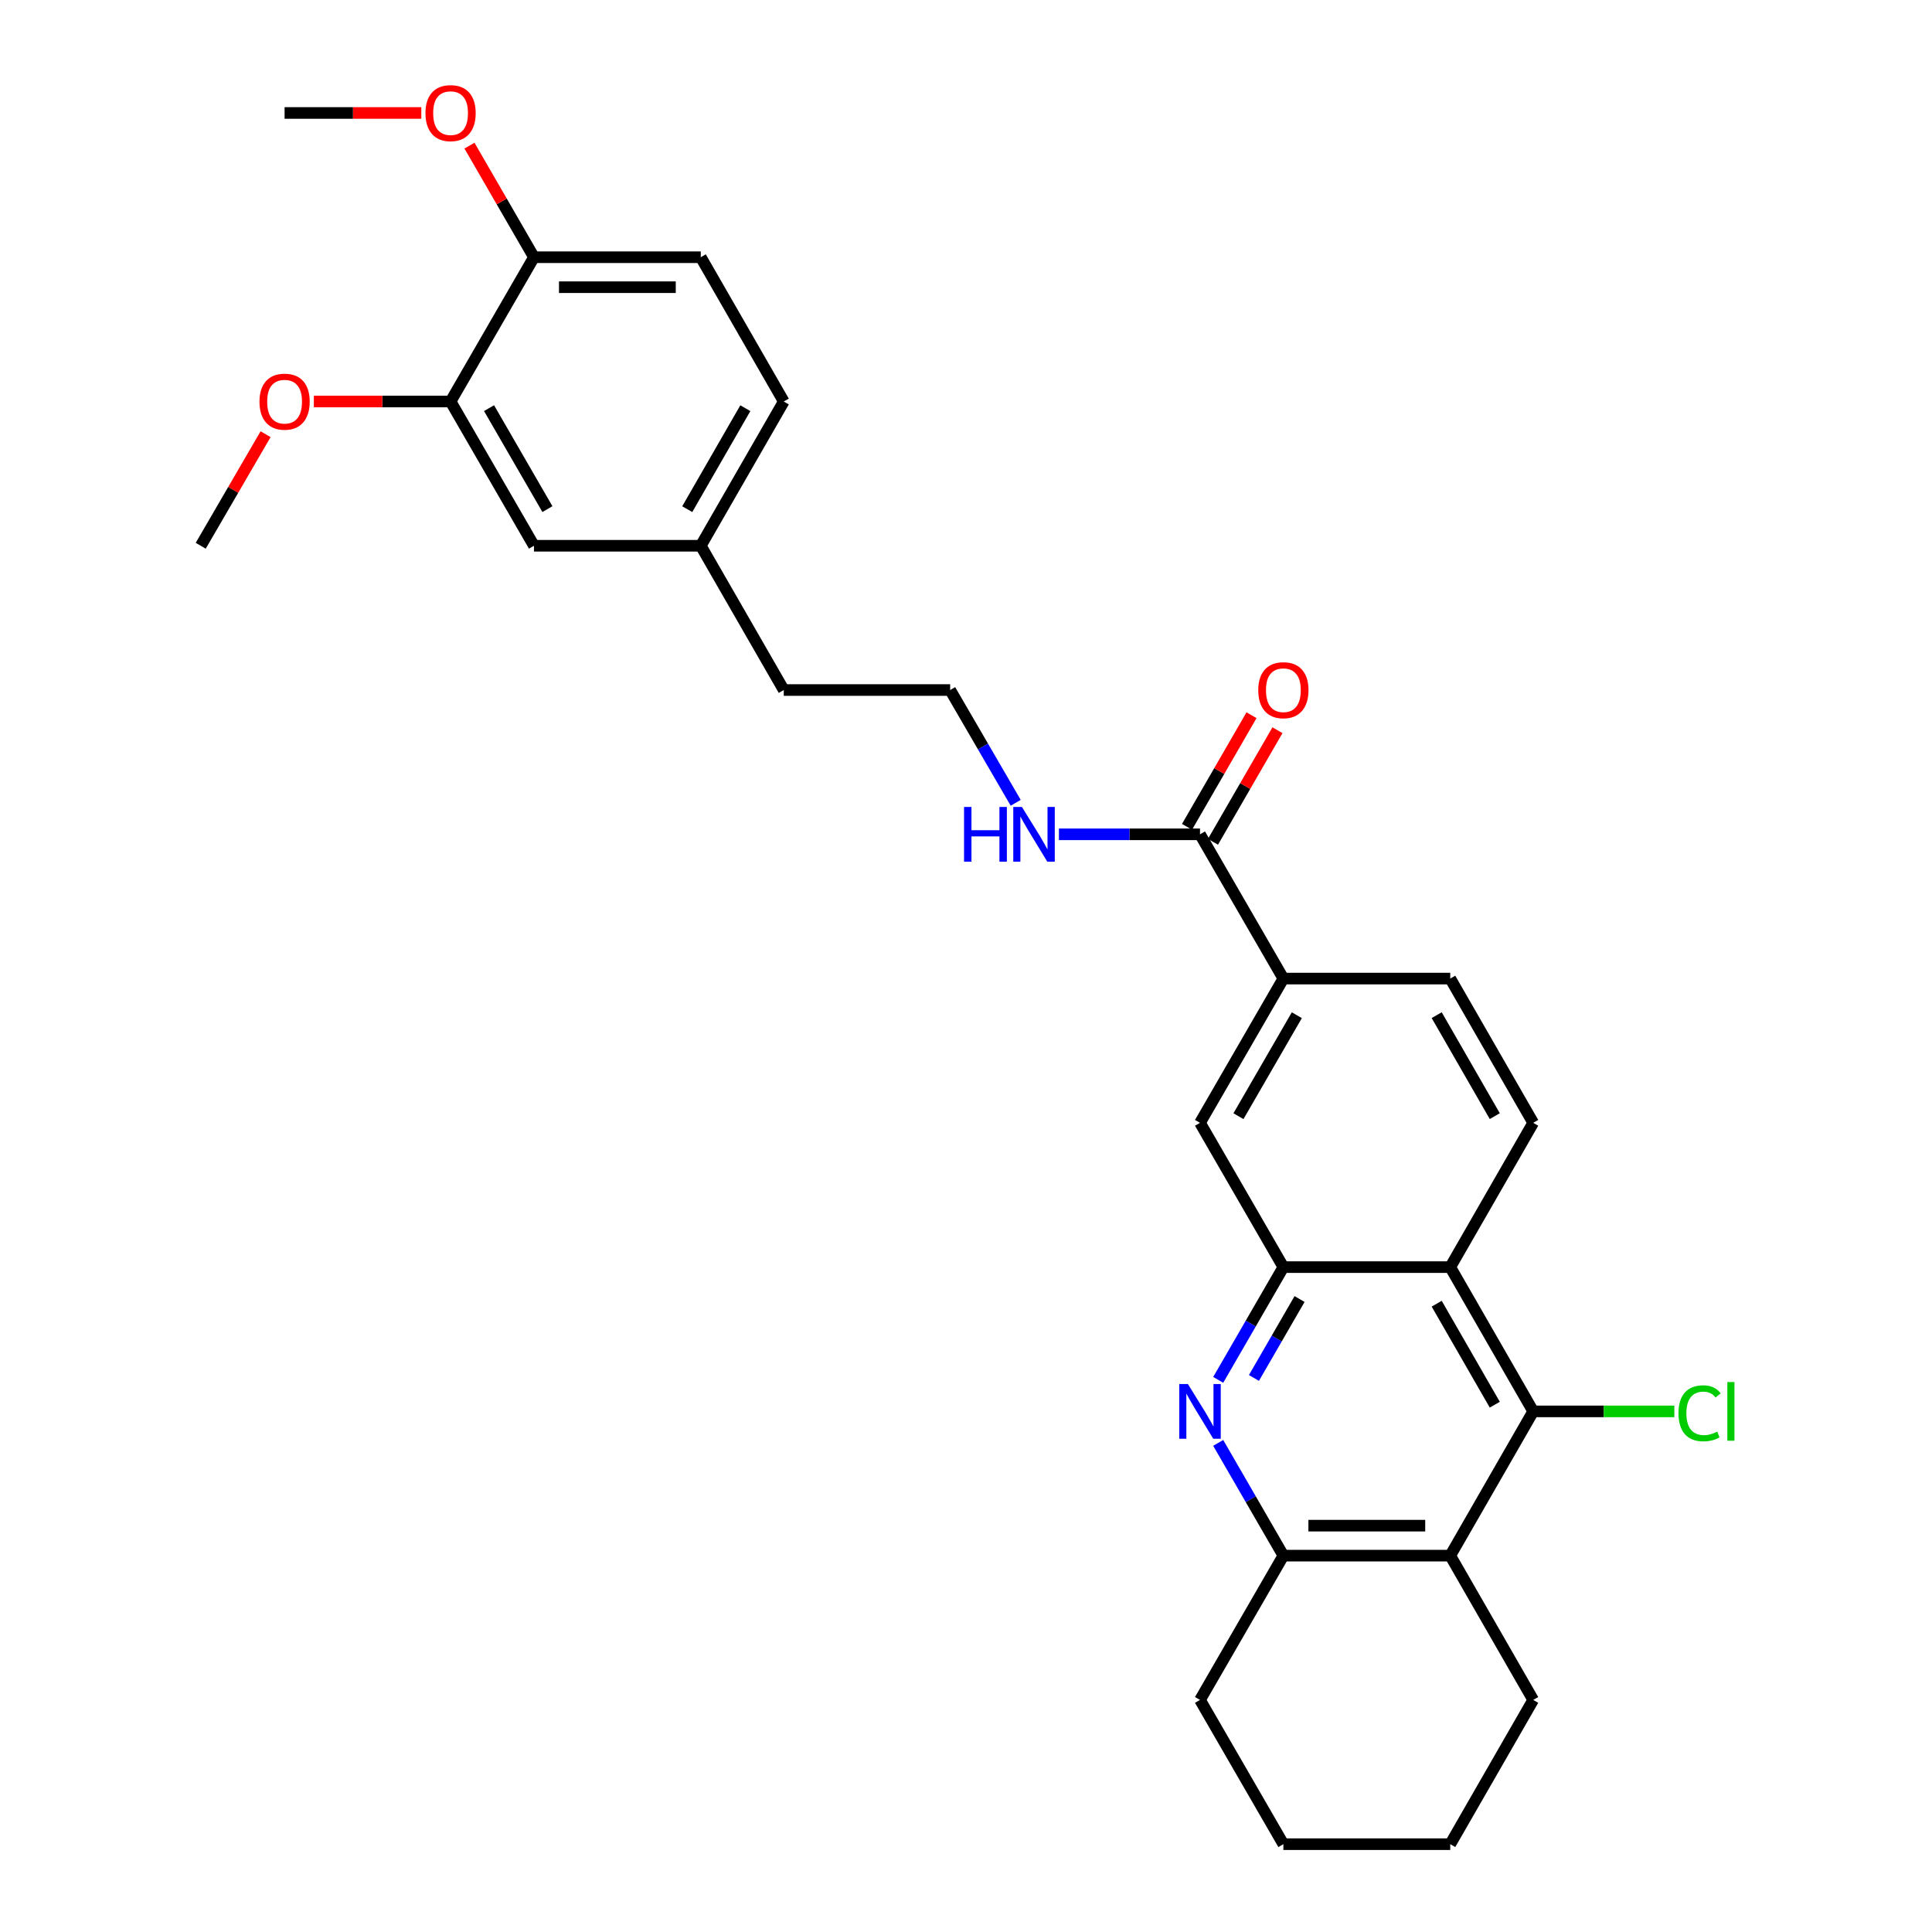 <?xml version='1.0' encoding='iso-8859-1'?>
<svg version='1.1' baseProfile='full'
              xmlns='http://www.w3.org/2000/svg'
                      xmlns:rdkit='http://www.rdkit.org/xml'
                      xmlns:xlink='http://www.w3.org/1999/xlink'
                  xml:space='preserve'
width='1000px' height='1000px' viewBox='0 0 1000 1000'>
<!-- END OF HEADER -->
<rect style='opacity:1.0;fill:#FFFFFF;stroke:none' width='1000' height='1000' x='0' y='0'> </rect>
<path class='bond-0' d='M 630.545,714.215 L 647.408,685.036' style='fill:none;fill-rule:evenodd;stroke:#0000FF;stroke-width:6px;stroke-linecap:butt;stroke-linejoin:miter;stroke-opacity:1' />
<path class='bond-0' d='M 647.408,685.036 L 664.272,655.857' style='fill:none;fill-rule:evenodd;stroke:#000000;stroke-width:6px;stroke-linecap:butt;stroke-linejoin:miter;stroke-opacity:1' />
<path class='bond-0' d='M 649.039,713.226 L 660.844,692.8' style='fill:none;fill-rule:evenodd;stroke:#0000FF;stroke-width:6px;stroke-linecap:butt;stroke-linejoin:miter;stroke-opacity:1' />
<path class='bond-0' d='M 660.844,692.8 L 672.648,672.375' style='fill:none;fill-rule:evenodd;stroke:#000000;stroke-width:6px;stroke-linecap:butt;stroke-linejoin:miter;stroke-opacity:1' />
<path class='bond-4' d='M 630.546,746.847 L 647.409,776.022' style='fill:none;fill-rule:evenodd;stroke:#0000FF;stroke-width:6px;stroke-linecap:butt;stroke-linejoin:miter;stroke-opacity:1' />
<path class='bond-4' d='M 647.409,776.022 L 664.272,805.197' style='fill:none;fill-rule:evenodd;stroke:#000000;stroke-width:6px;stroke-linecap:butt;stroke-linejoin:miter;stroke-opacity:1' />
<path class='bond-1' d='M 664.272,655.857 L 750.645,655.857' style='fill:none;fill-rule:evenodd;stroke:#000000;stroke-width:6px;stroke-linecap:butt;stroke-linejoin:miter;stroke-opacity:1' />
<path class='bond-7' d='M 664.272,655.857 L 621.115,581.174' style='fill:none;fill-rule:evenodd;stroke:#000000;stroke-width:6px;stroke-linecap:butt;stroke-linejoin:miter;stroke-opacity:1' />
<path class='bond-8' d='M 750.645,655.857 L 793.585,581.174' style='fill:none;fill-rule:evenodd;stroke:#000000;stroke-width:6px;stroke-linecap:butt;stroke-linejoin:miter;stroke-opacity:1' />
<path class='bond-29' d='M 750.645,655.857 L 793.585,730.531' style='fill:none;fill-rule:evenodd;stroke:#000000;stroke-width:6px;stroke-linecap:butt;stroke-linejoin:miter;stroke-opacity:1' />
<path class='bond-29' d='M 743.634,674.793 L 773.692,727.065' style='fill:none;fill-rule:evenodd;stroke:#000000;stroke-width:6px;stroke-linecap:butt;stroke-linejoin:miter;stroke-opacity:1' />
<path class='bond-2' d='M 793.585,730.531 L 750.645,805.197' style='fill:none;fill-rule:evenodd;stroke:#000000;stroke-width:6px;stroke-linecap:butt;stroke-linejoin:miter;stroke-opacity:1' />
<path class='bond-15' d='M 793.585,730.531 L 830.11,730.531' style='fill:none;fill-rule:evenodd;stroke:#000000;stroke-width:6px;stroke-linecap:butt;stroke-linejoin:miter;stroke-opacity:1' />
<path class='bond-15' d='M 830.11,730.531 L 866.635,730.531' style='fill:none;fill-rule:evenodd;stroke:#00CC00;stroke-width:6px;stroke-linecap:butt;stroke-linejoin:miter;stroke-opacity:1' />
<path class='bond-3' d='M 750.645,805.197 L 664.272,805.197' style='fill:none;fill-rule:evenodd;stroke:#000000;stroke-width:6px;stroke-linecap:butt;stroke-linejoin:miter;stroke-opacity:1' />
<path class='bond-3' d='M 737.689,789.679 L 677.228,789.679' style='fill:none;fill-rule:evenodd;stroke:#000000;stroke-width:6px;stroke-linecap:butt;stroke-linejoin:miter;stroke-opacity:1' />
<path class='bond-20' d='M 750.645,805.197 L 793.585,879.88' style='fill:none;fill-rule:evenodd;stroke:#000000;stroke-width:6px;stroke-linecap:butt;stroke-linejoin:miter;stroke-opacity:1' />
<path class='bond-23' d='M 664.272,805.197 L 621.115,879.88' style='fill:none;fill-rule:evenodd;stroke:#000000;stroke-width:6px;stroke-linecap:butt;stroke-linejoin:miter;stroke-opacity:1' />
<path class='bond-5' d='M 621.115,431.842 L 664.272,506.508' style='fill:none;fill-rule:evenodd;stroke:#000000;stroke-width:6px;stroke-linecap:butt;stroke-linejoin:miter;stroke-opacity:1' />
<path class='bond-13' d='M 627.833,435.724 L 644.524,406.841' style='fill:none;fill-rule:evenodd;stroke:#000000;stroke-width:6px;stroke-linecap:butt;stroke-linejoin:miter;stroke-opacity:1' />
<path class='bond-13' d='M 644.524,406.841 L 661.214,377.957' style='fill:none;fill-rule:evenodd;stroke:#FF0000;stroke-width:6px;stroke-linecap:butt;stroke-linejoin:miter;stroke-opacity:1' />
<path class='bond-13' d='M 614.398,427.96 L 631.088,399.077' style='fill:none;fill-rule:evenodd;stroke:#000000;stroke-width:6px;stroke-linecap:butt;stroke-linejoin:miter;stroke-opacity:1' />
<path class='bond-13' d='M 631.088,399.077 L 647.779,370.193' style='fill:none;fill-rule:evenodd;stroke:#FF0000;stroke-width:6px;stroke-linecap:butt;stroke-linejoin:miter;stroke-opacity:1' />
<path class='bond-14' d='M 621.115,431.842 L 584.606,431.842' style='fill:none;fill-rule:evenodd;stroke:#000000;stroke-width:6px;stroke-linecap:butt;stroke-linejoin:miter;stroke-opacity:1' />
<path class='bond-14' d='M 584.606,431.842 L 548.096,431.842' style='fill:none;fill-rule:evenodd;stroke:#0000FF;stroke-width:6px;stroke-linecap:butt;stroke-linejoin:miter;stroke-opacity:1' />
<path class='bond-6' d='M 664.272,506.508 L 621.115,581.174' style='fill:none;fill-rule:evenodd;stroke:#000000;stroke-width:6px;stroke-linecap:butt;stroke-linejoin:miter;stroke-opacity:1' />
<path class='bond-6' d='M 671.233,525.473 L 641.024,577.739' style='fill:none;fill-rule:evenodd;stroke:#000000;stroke-width:6px;stroke-linecap:butt;stroke-linejoin:miter;stroke-opacity:1' />
<path class='bond-11' d='M 664.272,506.508 L 750.645,506.508' style='fill:none;fill-rule:evenodd;stroke:#000000;stroke-width:6px;stroke-linecap:butt;stroke-linejoin:miter;stroke-opacity:1' />
<path class='bond-31' d='M 793.585,581.174 L 750.645,506.508' style='fill:none;fill-rule:evenodd;stroke:#000000;stroke-width:6px;stroke-linecap:butt;stroke-linejoin:miter;stroke-opacity:1' />
<path class='bond-31' d='M 773.693,577.71 L 743.634,525.444' style='fill:none;fill-rule:evenodd;stroke:#000000;stroke-width:6px;stroke-linecap:butt;stroke-linejoin:miter;stroke-opacity:1' />
<path class='bond-9' d='M 233.217,207.819 L 276.382,282.485' style='fill:none;fill-rule:evenodd;stroke:#000000;stroke-width:6px;stroke-linecap:butt;stroke-linejoin:miter;stroke-opacity:1' />
<path class='bond-9' d='M 253.126,211.252 L 283.342,263.518' style='fill:none;fill-rule:evenodd;stroke:#000000;stroke-width:6px;stroke-linecap:butt;stroke-linejoin:miter;stroke-opacity:1' />
<path class='bond-19' d='M 233.217,207.819 L 197.833,207.819' style='fill:none;fill-rule:evenodd;stroke:#000000;stroke-width:6px;stroke-linecap:butt;stroke-linejoin:miter;stroke-opacity:1' />
<path class='bond-19' d='M 197.833,207.819 L 162.449,207.819' style='fill:none;fill-rule:evenodd;stroke:#FF0000;stroke-width:6px;stroke-linecap:butt;stroke-linejoin:miter;stroke-opacity:1' />
<path class='bond-32' d='M 233.217,207.819 L 276.382,133.136' style='fill:none;fill-rule:evenodd;stroke:#000000;stroke-width:6px;stroke-linecap:butt;stroke-linejoin:miter;stroke-opacity:1' />
<path class='bond-10' d='M 276.382,133.136 L 362.721,133.136' style='fill:none;fill-rule:evenodd;stroke:#000000;stroke-width:6px;stroke-linecap:butt;stroke-linejoin:miter;stroke-opacity:1' />
<path class='bond-10' d='M 289.333,148.654 L 349.77,148.654' style='fill:none;fill-rule:evenodd;stroke:#000000;stroke-width:6px;stroke-linecap:butt;stroke-linejoin:miter;stroke-opacity:1' />
<path class='bond-21' d='M 276.382,133.136 L 259.689,104.261' style='fill:none;fill-rule:evenodd;stroke:#000000;stroke-width:6px;stroke-linecap:butt;stroke-linejoin:miter;stroke-opacity:1' />
<path class='bond-21' d='M 259.689,104.261 L 242.997,75.386' style='fill:none;fill-rule:evenodd;stroke:#FF0000;stroke-width:6px;stroke-linecap:butt;stroke-linejoin:miter;stroke-opacity:1' />
<path class='bond-12' d='M 276.382,282.485 L 362.721,282.485' style='fill:none;fill-rule:evenodd;stroke:#000000;stroke-width:6px;stroke-linecap:butt;stroke-linejoin:miter;stroke-opacity:1' />
<path class='bond-22' d='M 525.723,415.522 L 508.762,386.341' style='fill:none;fill-rule:evenodd;stroke:#0000FF;stroke-width:6px;stroke-linecap:butt;stroke-linejoin:miter;stroke-opacity:1' />
<path class='bond-22' d='M 508.762,386.341 L 491.802,357.159' style='fill:none;fill-rule:evenodd;stroke:#000000;stroke-width:6px;stroke-linecap:butt;stroke-linejoin:miter;stroke-opacity:1' />
<path class='bond-16' d='M 362.721,133.136 L 405.679,207.819' style='fill:none;fill-rule:evenodd;stroke:#000000;stroke-width:6px;stroke-linecap:butt;stroke-linejoin:miter;stroke-opacity:1' />
<path class='bond-17' d='M 362.721,282.485 L 405.679,357.159' style='fill:none;fill-rule:evenodd;stroke:#000000;stroke-width:6px;stroke-linecap:butt;stroke-linejoin:miter;stroke-opacity:1' />
<path class='bond-18' d='M 362.721,282.485 L 405.679,207.819' style='fill:none;fill-rule:evenodd;stroke:#000000;stroke-width:6px;stroke-linecap:butt;stroke-linejoin:miter;stroke-opacity:1' />
<path class='bond-18' d='M 355.714,263.546 L 385.785,211.28' style='fill:none;fill-rule:evenodd;stroke:#000000;stroke-width:6px;stroke-linecap:butt;stroke-linejoin:miter;stroke-opacity:1' />
<path class='bond-25' d='M 137.465,224.738 L 120.68,253.611' style='fill:none;fill-rule:evenodd;stroke:#FF0000;stroke-width:6px;stroke-linecap:butt;stroke-linejoin:miter;stroke-opacity:1' />
<path class='bond-25' d='M 120.68,253.611 L 103.895,282.485' style='fill:none;fill-rule:evenodd;stroke:#000000;stroke-width:6px;stroke-linecap:butt;stroke-linejoin:miter;stroke-opacity:1' />
<path class='bond-30' d='M 793.585,879.88 L 750.645,954.545' style='fill:none;fill-rule:evenodd;stroke:#000000;stroke-width:6px;stroke-linecap:butt;stroke-linejoin:miter;stroke-opacity:1' />
<path class='bond-26' d='M 218.069,58.47 L 182.685,58.47' style='fill:none;fill-rule:evenodd;stroke:#FF0000;stroke-width:6px;stroke-linecap:butt;stroke-linejoin:miter;stroke-opacity:1' />
<path class='bond-26' d='M 182.685,58.47 L 147.301,58.47' style='fill:none;fill-rule:evenodd;stroke:#000000;stroke-width:6px;stroke-linecap:butt;stroke-linejoin:miter;stroke-opacity:1' />
<path class='bond-24' d='M 491.802,357.159 L 405.679,357.159' style='fill:none;fill-rule:evenodd;stroke:#000000;stroke-width:6px;stroke-linecap:butt;stroke-linejoin:miter;stroke-opacity:1' />
<path class='bond-28' d='M 621.115,879.88 L 664.272,954.545' style='fill:none;fill-rule:evenodd;stroke:#000000;stroke-width:6px;stroke-linecap:butt;stroke-linejoin:miter;stroke-opacity:1' />
<path class='bond-27' d='M 750.645,954.545 L 664.272,954.545' style='fill:none;fill-rule:evenodd;stroke:#000000;stroke-width:6px;stroke-linecap:butt;stroke-linejoin:miter;stroke-opacity:1' />
<path  class='atom-0' d='M 614.855 716.371
L 624.135 731.371
Q 625.055 732.851, 626.535 735.531
Q 628.015 738.211, 628.095 738.371
L 628.095 716.371
L 631.855 716.371
L 631.855 744.691
L 627.975 744.691
L 618.015 728.291
Q 616.855 726.371, 615.615 724.171
Q 614.415 721.971, 614.055 721.291
L 614.055 744.691
L 610.375 744.691
L 610.375 716.371
L 614.855 716.371
' fill='#0000FF'/>
<path  class='atom-14' d='M 651.272 357.239
Q 651.272 350.439, 654.632 346.639
Q 657.992 342.839, 664.272 342.839
Q 670.552 342.839, 673.912 346.639
Q 677.272 350.439, 677.272 357.239
Q 677.272 364.119, 673.872 368.039
Q 670.472 371.919, 664.272 371.919
Q 658.032 371.919, 654.632 368.039
Q 651.272 364.159, 651.272 357.239
M 664.272 368.719
Q 668.592 368.719, 670.912 365.839
Q 673.272 362.919, 673.272 357.239
Q 673.272 351.679, 670.912 348.879
Q 668.592 346.039, 664.272 346.039
Q 659.952 346.039, 657.592 348.839
Q 655.272 351.639, 655.272 357.239
Q 655.272 362.959, 657.592 365.839
Q 659.952 368.719, 664.272 368.719
' fill='#FF0000'/>
<path  class='atom-15' d='M 498.988 417.682
L 502.828 417.682
L 502.828 429.722
L 517.308 429.722
L 517.308 417.682
L 521.148 417.682
L 521.148 446.002
L 517.308 446.002
L 517.308 432.922
L 502.828 432.922
L 502.828 446.002
L 498.988 446.002
L 498.988 417.682
' fill='#0000FF'/>
<path  class='atom-15' d='M 528.948 417.682
L 538.228 432.682
Q 539.148 434.162, 540.628 436.842
Q 542.108 439.522, 542.188 439.682
L 542.188 417.682
L 545.948 417.682
L 545.948 446.002
L 542.068 446.002
L 532.108 429.602
Q 530.948 427.682, 529.708 425.482
Q 528.508 423.282, 528.148 422.602
L 528.148 446.002
L 524.468 446.002
L 524.468 417.682
L 528.948 417.682
' fill='#0000FF'/>
<path  class='atom-16' d='M 868.788 731.511
Q 868.788 724.471, 872.068 720.791
Q 875.388 717.071, 881.668 717.071
Q 887.508 717.071, 890.628 721.191
L 887.988 723.351
Q 885.708 720.351, 881.668 720.351
Q 877.388 720.351, 875.108 723.231
Q 872.868 726.071, 872.868 731.511
Q 872.868 737.111, 875.188 739.991
Q 877.548 742.871, 882.108 742.871
Q 885.228 742.871, 888.868 740.991
L 889.988 743.991
Q 888.508 744.951, 886.268 745.511
Q 884.028 746.071, 881.548 746.071
Q 875.388 746.071, 872.068 742.311
Q 868.788 738.551, 868.788 731.511
' fill='#00CC00'/>
<path  class='atom-16' d='M 894.068 715.351
L 897.748 715.351
L 897.748 745.711
L 894.068 745.711
L 894.068 715.351
' fill='#00CC00'/>
<path  class='atom-20' d='M 134.301 207.899
Q 134.301 201.099, 137.661 197.299
Q 141.021 193.499, 147.301 193.499
Q 153.581 193.499, 156.941 197.299
Q 160.301 201.099, 160.301 207.899
Q 160.301 214.779, 156.901 218.699
Q 153.501 222.579, 147.301 222.579
Q 141.061 222.579, 137.661 218.699
Q 134.301 214.819, 134.301 207.899
M 147.301 219.379
Q 151.621 219.379, 153.941 216.499
Q 156.301 213.579, 156.301 207.899
Q 156.301 202.339, 153.941 199.539
Q 151.621 196.699, 147.301 196.699
Q 142.981 196.699, 140.621 199.499
Q 138.301 202.299, 138.301 207.899
Q 138.301 213.619, 140.621 216.499
Q 142.981 219.379, 147.301 219.379
' fill='#FF0000'/>
<path  class='atom-22' d='M 220.217 58.55
Q 220.217 51.75, 223.577 47.95
Q 226.937 44.15, 233.217 44.15
Q 239.497 44.15, 242.857 47.95
Q 246.217 51.75, 246.217 58.55
Q 246.217 65.43, 242.817 69.35
Q 239.417 73.23, 233.217 73.23
Q 226.977 73.23, 223.577 69.35
Q 220.217 65.47, 220.217 58.55
M 233.217 70.03
Q 237.537 70.03, 239.857 67.15
Q 242.217 64.23, 242.217 58.55
Q 242.217 52.99, 239.857 50.19
Q 237.537 47.35, 233.217 47.35
Q 228.897 47.35, 226.537 50.15
Q 224.217 52.95, 224.217 58.55
Q 224.217 64.27, 226.537 67.15
Q 228.897 70.03, 233.217 70.03
' fill='#FF0000'/>
</svg>
